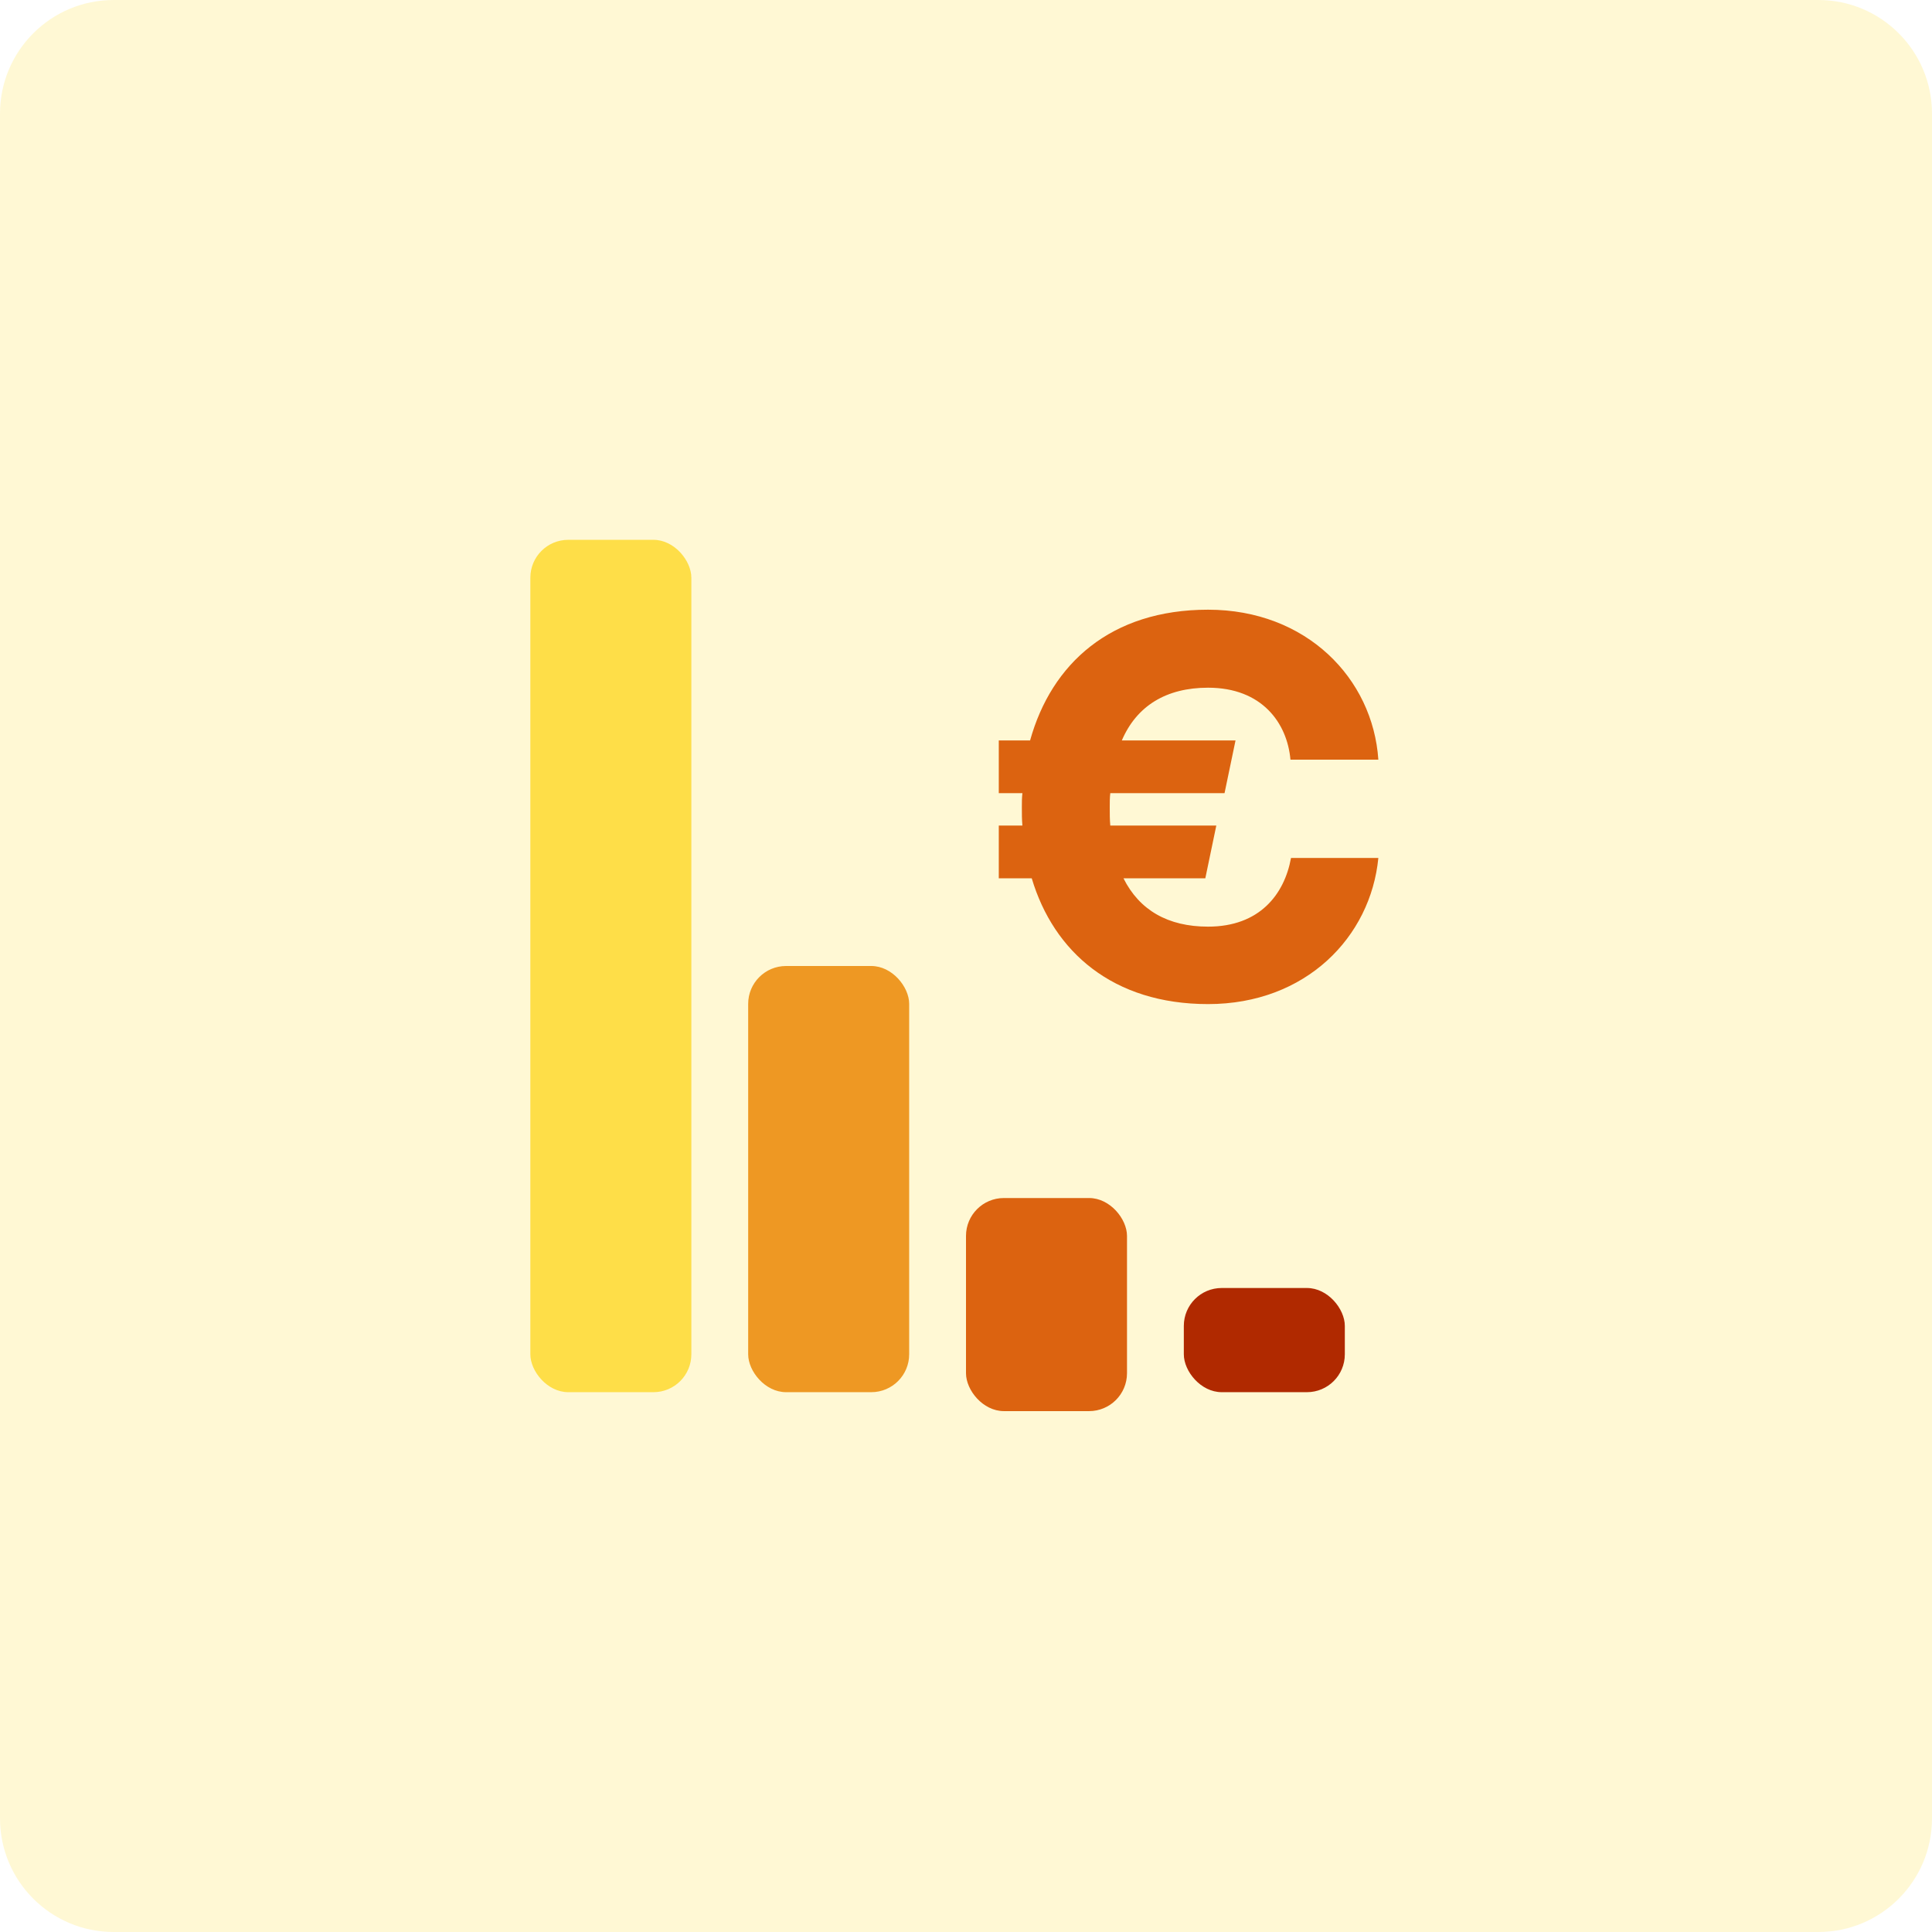 <svg width="408" height="408" viewBox="0 0 408 408" fill="none" xmlns="http://www.w3.org/2000/svg">
<path d="M0 24C0 10.745 10.745 0 24 0H384C397.255 0 408 10.745 408 24V384C408 397.255 397.255 408 384 408H24C10.745 408 0 397.255 0 384V24Z" fill="#FFF8D4"/>
<rect x="250" y="272" width="34" height="22" rx="8" fill="#B02900"/>
<g filter="url(#filter0_d)">
<rect x="204" y="249" width="34" height="45" rx="8" fill="#DC6310"/>
</g>
<rect x="158" y="204" width="34" height="90" rx="8" fill="#EE9823"/>
<rect x="112" y="114" width="34" height="180" rx="8" fill="#FEDE48"/>
<path d="M255.119 195.688C246.651 195.688 240.619 192.208 237.255 185.48H254.539L256.859 174.344H234.471C234.355 173.068 234.355 171.792 234.355 170.516C234.355 169.472 234.355 168.428 234.471 167.5H258.599L260.919 156.364H236.907C240.039 149.056 246.303 145.228 255.119 145.228C266.487 145.228 271.823 152.652 272.519 160.424H291.079C289.919 143.256 275.883 128.756 255.119 128.756C234.587 128.756 222.059 140.124 217.535 156.364H210.923V167.5H215.911C215.795 168.544 215.795 169.472 215.795 170.516C215.795 171.792 215.795 173.068 215.911 174.344H210.923V185.48H217.883C222.523 201.024 235.051 212.044 255.119 212.044C275.767 212.044 289.455 197.892 291.079 181.188H272.635C271.243 188.844 266.023 195.688 255.119 195.688Z" fill="#DC6310"/>
<defs>
<filter id="filter0_d" x="188" y="237" width="66" height="77" filterUnits="userSpaceOnUse" color-interpolation-filters="sRGB">
<feFlood flood-opacity="0" result="BackgroundImageFix"/>
<feColorMatrix in="SourceAlpha" type="matrix" values="0 0 0 0 0 0 0 0 0 0 0 0 0 0 0 0 0 0 127 0"/>
<feOffset dy="4"/>
<feGaussianBlur stdDeviation="8"/>
<feColorMatrix type="matrix" values="0 0 0 0 0.22 0 0 0 0 0.18 0 0 0 0 0.173 0 0 0 0.08 0"/>
<feBlend mode="normal" in2="BackgroundImageFix" result="effect1_dropShadow"/>
<feBlend mode="normal" in="SourceGraphic" in2="effect1_dropShadow" result="shape"/>
</filter>
</defs>
</svg>
